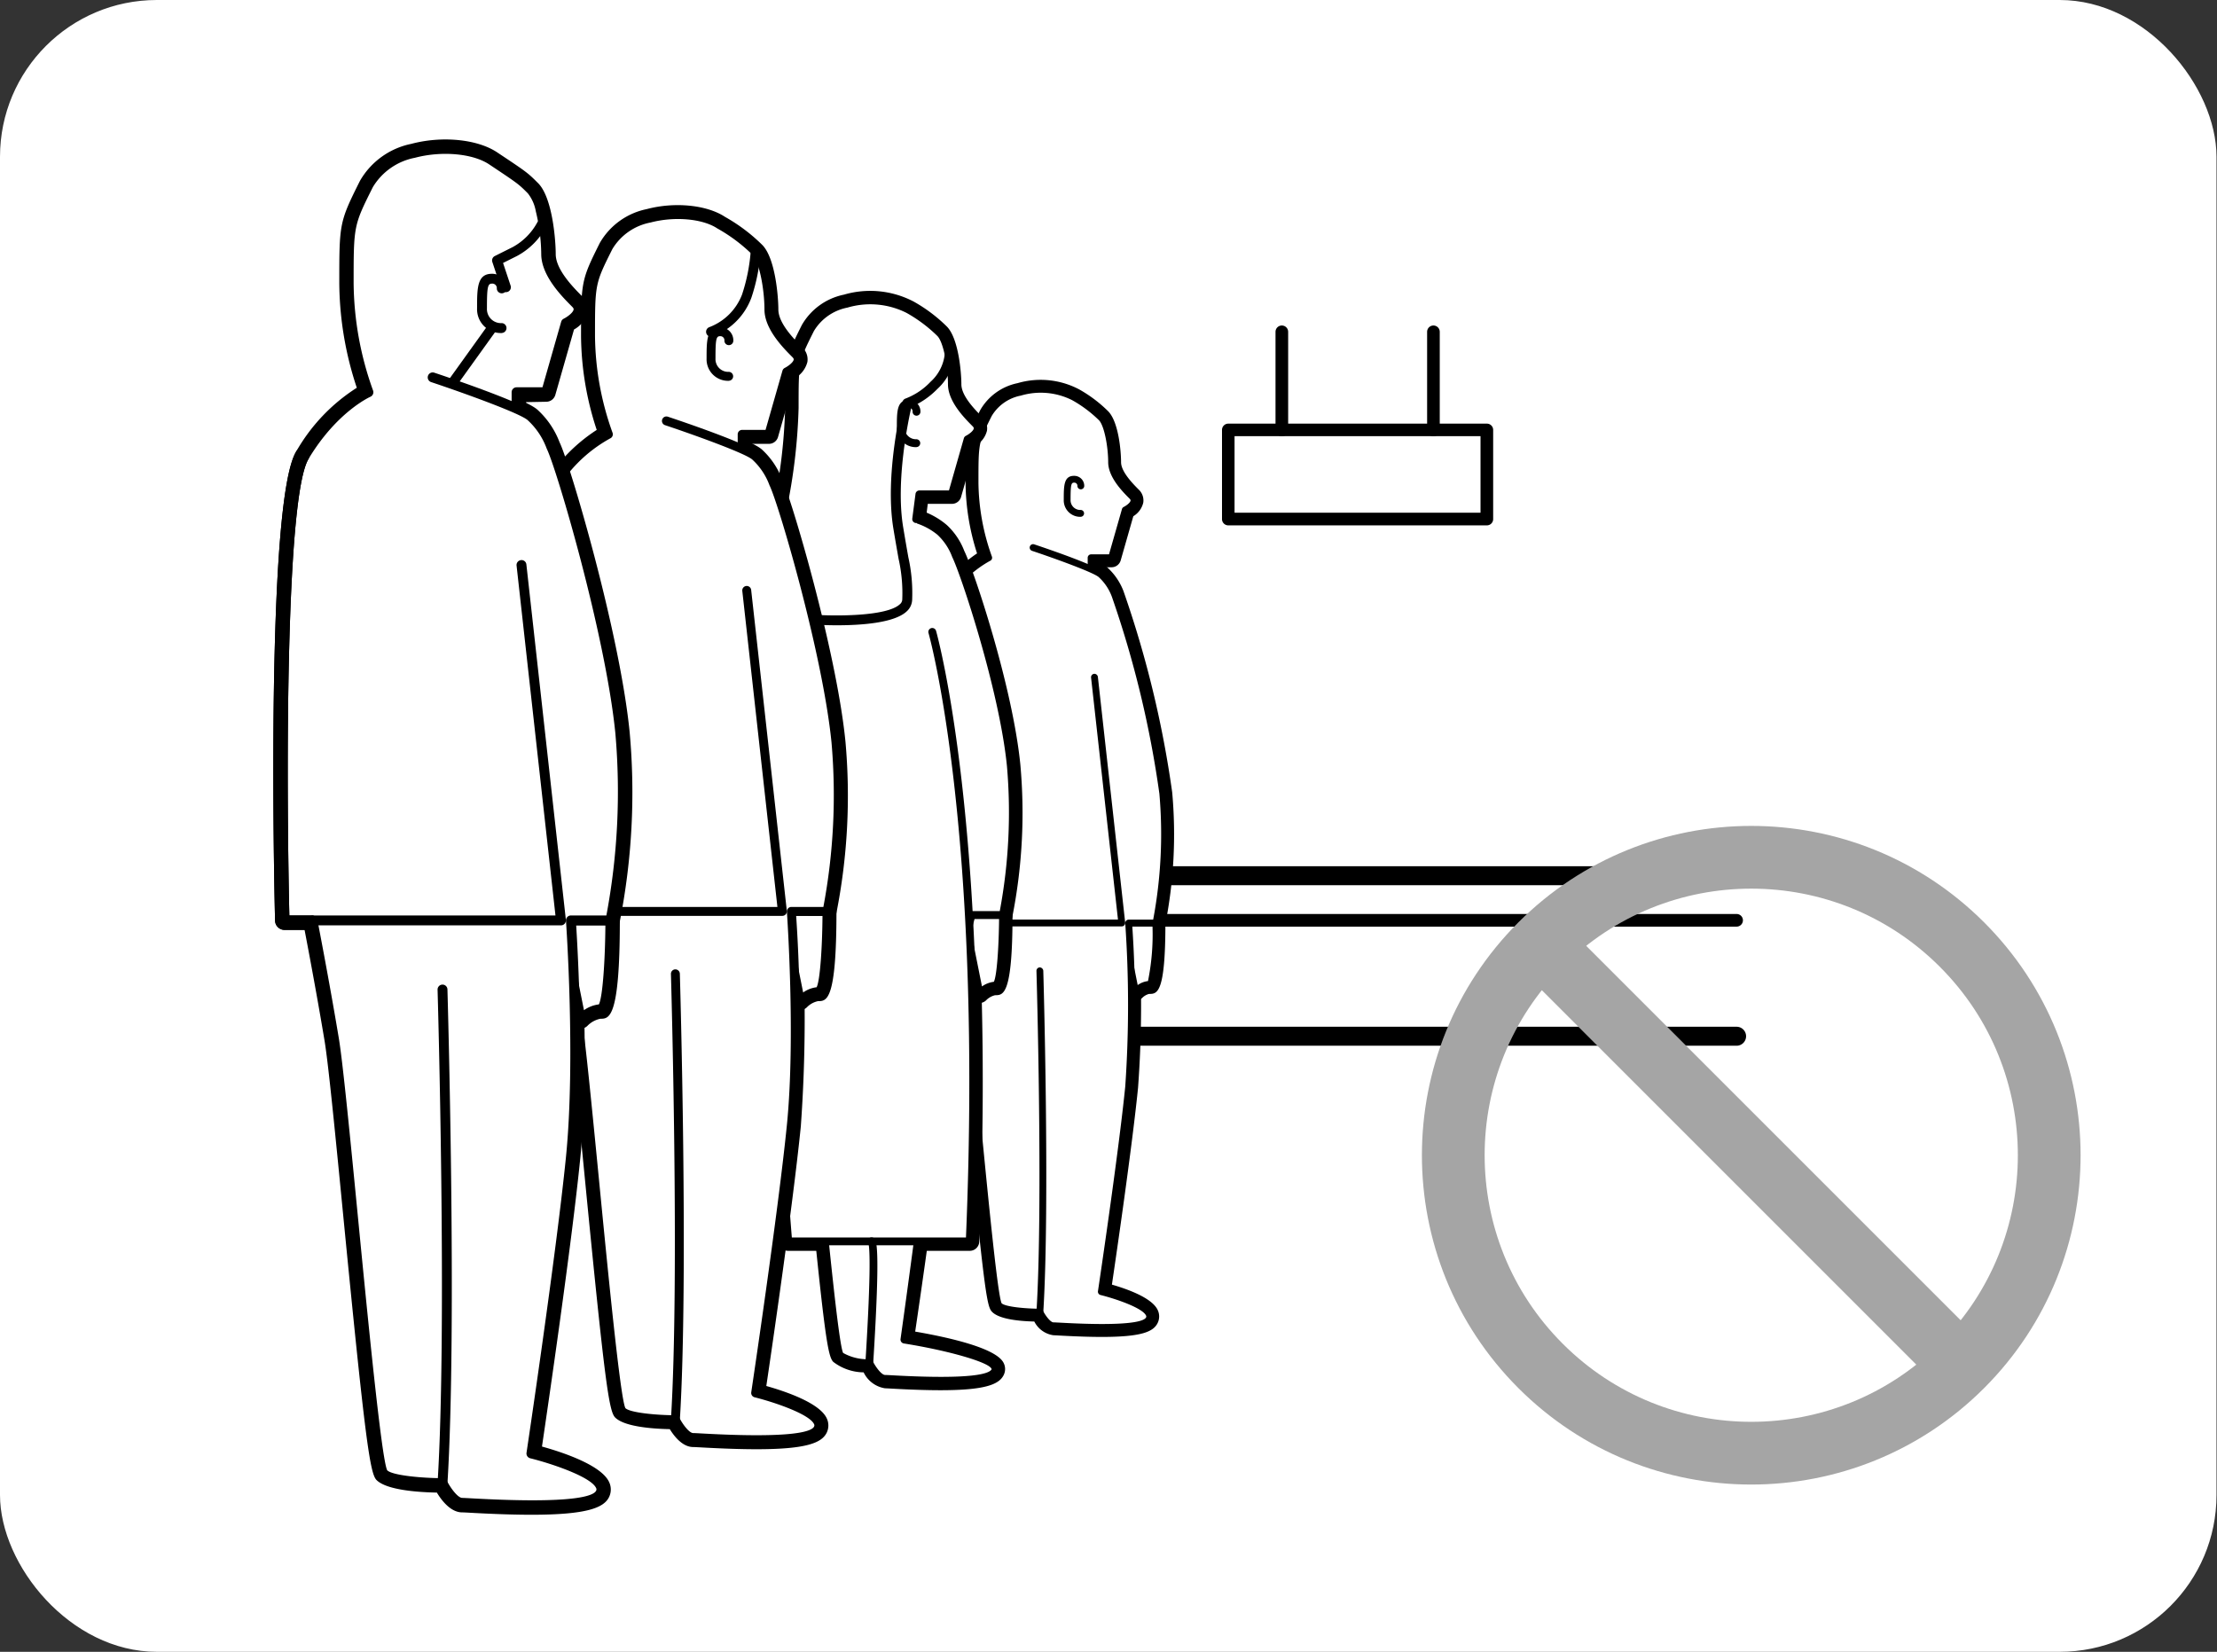 <svg xmlns="http://www.w3.org/2000/svg" width="212.047" height="158" viewBox="0 0 212.047 158"><rect x="0" y="0" width="212.047" height="158" fill="#333333" stroke="none"/><g transform="translate(-856 -1626)"><rect width="212" height="158" rx="15" transform="translate(856 1626)" fill="#fff"/><g transform="translate(-195.277 -62.593)"><g transform="translate(1146.525 1719.724)"><g transform="translate(0 51.727)"><path d="M1229.73,1785.251h-67.383a.908.908,0,1,1,0-1.815h67.383a.908.908,0,0,1,0,1.815Z" transform="translate(-1158.88 -1783.436)"/><path d="M1229.783,1790H1162.4a.6.6,0,0,1,0-1.209h67.383a.6.6,0,0,1,0,1.209Z" transform="translate(-1158.932 -1784.224)"/><path d="M1229.289,1803.251h-69.942a.907.907,0,1,1,0-1.815h69.942a.907.907,0,0,1,0,1.815Z" transform="translate(-1158.439 -1786.083)"/></g><g transform="translate(21.627)"><path d="M1209.135,1743.53H1184.4a.6.6,0,0,1-.6-.6V1734.4a.6.6,0,0,1,.6-.6h24.735a.6.6,0,0,1,.6.6v8.529A.6.6,0,0,1,1209.135,1743.53ZM1185,1742.32h23.526V1735H1185Z" transform="translate(-1183.795 -1724.409)"/><path d="M1207.4,1733.386a.6.6,0,0,1-.6-.6V1723.4a.6.6,0,1,1,1.209,0v9.386A.6.6,0,0,1,1207.4,1733.386Z" transform="translate(-1187.177 -1722.791)"/><path d="M1190.4,1733.386a.6.6,0,0,1-.6-.6V1723.4a.6.6,0,1,1,1.209,0v9.386A.6.6,0,0,1,1190.4,1733.386Z" transform="translate(-1184.677 -1722.791)"/></g></g><g transform="translate(1139.268 1724.948)"><g transform="translate(0)"><path d="M1166.78,1757.5l2.612,23.507h-18.283s-.653-27.425,1.306-30.69a10.493,10.493,0,0,1,4.244-4.244,21.555,21.555,0,0,1-1.306-7.183c0-3.918,0-3.918,1.306-6.53s6.2-2.938,8.162-1.633a12.247,12.247,0,0,1,2.613,1.959c.652.653.979,2.938.979,4.244s1.306,2.612,1.958,3.265-.653,1.306-.653,1.306l-1.306,4.571h-1.959v.653" transform="translate(-1150.089 -1729.072)" fill="#fff"/><path d="M1169.235,1781.755h-18.284a.908.908,0,0,1-.908-.886c-.067-2.833-.6-27.786,1.436-31.179a12.61,12.61,0,0,1,3.912-4.195,22.6,22.6,0,0,1-1.1-6.765c0-4.056.026-4.185,1.4-6.935a5.354,5.354,0,0,1,3.568-2.583,7.89,7.89,0,0,1,5.909.6,12.91,12.91,0,0,1,2.751,2.073c1.022,1.022,1.246,3.872,1.246,4.886,0,.931,1.186,2.116,1.692,2.624a1.416,1.416,0,0,1,.431,1.249,2.073,2.073,0,0,1-.951,1.295l-1.207,4.224a.909.909,0,0,1-.873.658h-1.088a.908.908,0,0,1-1.779-.255v-.653a.908.908,0,0,1,.908-.908h1.274l1.118-3.912a.9.9,0,0,1,.467-.562,1.627,1.627,0,0,0,.169-.1c-.77-.787-1.976-2.149-1.976-3.656a8.12,8.12,0,0,0-.713-3.6,11.772,11.772,0,0,0-2.474-1.845,6.169,6.169,0,0,0-4.437-.357,3.6,3.6,0,0,0-2.41,1.639c-1.21,2.42-1.21,2.42-1.21,6.124a20.825,20.825,0,0,0,1.241,6.846.909.909,0,0,1-.485,1.171,9.853,9.853,0,0,0-3.824,3.877c-1.291,2.154-1.42,18.745-1.2,29.315h16.383l-2.5-22.5a.908.908,0,0,1,1.8-.2l2.612,23.507a.907.907,0,0,1-.9,1.007Z" transform="translate(-1149.931 -1728.916)"/><path d="M1167.587,1744.057a2.153,2.153,0,0,1-2.214-2.214c0-1.344,0-2.867,1.561-2.867a1.529,1.529,0,0,1,1.561,1.561.907.907,0,0,1-1.3.816c0,.16,0,.328,0,.49,0,.143,0,.382.414.4a.916.916,0,0,1,.882.925A.9.9,0,0,1,1167.587,1744.057Z" transform="translate(-1152.202 -1730.395)"/><g transform="translate(18.396 51.023)"><path d="M1175.827,1789.8s0,5.877-.653,5.877a2.282,2.282,0,0,0-1.306.652l-1.306-6.529Z" transform="translate(-1171.655 -1788.893)" fill="#fff"/><path d="M1173.712,1797.079a.919.919,0,0,1-.266-.04.907.907,0,0,1-.623-.687l-1.306-6.529a.907.907,0,0,1,.89-1.087h3.264a.908.908,0,0,1,.907.908c0,6.784-.794,6.784-1.561,6.784a1.441,1.441,0,0,0-.666.39A.917.917,0,0,1,1173.712,1797.079Zm-.2-6.528.836,4.174c.037-.012.073-.024.111-.034a28.858,28.858,0,0,0,.294-4.14Z" transform="translate(-1171.499 -1788.736)"/></g><g transform="translate(1.957 15.11)"><path d="M1153.29,1783.609s.767,3.918,1.419,7.835,2.613,28.078,3.265,28.731,3.918.652,3.918.652.653,1.306,1.306,1.306,8.489.653,9.141-.653-4.57-2.612-4.57-2.612,1.958-13.059,2.612-19.59a113.341,113.341,0,0,0,0-15.671h2.612a44.02,44.02,0,0,0,.652-12.407,99.51,99.51,0,0,0-4.57-18.936,5.023,5.023,0,0,0-1.306-1.958c-.653-.653-6.53-2.612-6.53-2.612" transform="translate(-1152.382 -1746.787)" fill="#fff"/><path d="M1167.669,1823.046c-1.1,0-2.42-.042-4.014-.13-.311-.017-.528-.03-.613-.03a2.423,2.423,0,0,1-1.836-1.313c-1.384-.032-3.326-.209-4.029-.913-.47-.47-.694-1.388-2.269-17.513-.51-5.224-.991-10.159-1.25-11.711-.643-3.859-1.407-7.771-1.414-7.81a.907.907,0,0,1,1.781-.348c.009.039.776,3.976,1.424,7.861.269,1.612.731,6.349,1.266,11.833.618,6.327,1.454,14.893,1.847,16.455a12.343,12.343,0,0,0,3.176.337.912.912,0,0,1,.812.5,2.849,2.849,0,0,0,.588.806c.129,0,.341.015.618.031,4.714.259,6.565.068,7.294-.127a14.68,14.68,0,0,0-3.657-1.383.909.909,0,0,1-.677-1.016c.02-.13,1.964-13.112,2.608-19.545a113.073,113.073,0,0,0,0-15.516.908.908,0,0,1,.9-.973h1.863a43.731,43.731,0,0,0,.5-11.409,100.5,100.5,0,0,0-4.48-18.62,4.445,4.445,0,0,0-1.135-1.723,45.988,45.988,0,0,0-6.176-2.393.908.908,0,0,1,.575-1.722c2.271.756,6.184,2.131,6.884,2.832a5.882,5.882,0,0,1,1.477,2.195,100.185,100.185,0,0,1,4.661,19.251,44.544,44.544,0,0,1-.67,12.694.908.908,0,0,1-.886.711h-1.645a107.363,107.363,0,0,1-.064,14.853c-.554,5.544-2.063,15.887-2.5,18.833,1.534.442,3.85,1.281,4.381,2.434a1.424,1.424,0,0,1-.014,1.25C1172.588,1822.545,1171.474,1823.046,1167.669,1823.046Zm3.784-2.236Z" transform="translate(-1152.226 -1746.631)"/></g><path d="M1169.235,1785.261h-18.284a.908.908,0,0,1-.908-.886c-.067-2.833-.6-27.786,1.436-31.179a.908.908,0,1,1,1.556.935c-1.291,2.153-1.42,18.744-1.2,29.314h16.383l-2.5-22.5a.908.908,0,0,1,1.8-.2l2.612,23.507a.907.907,0,0,1-.9,1.007Z" transform="translate(-1149.931 -1732.422)"/><path d="M1163.22,1828.56l-.057,0a.909.909,0,0,1-.85-.963c.642-10.286.006-32.344,0-32.565a.905.905,0,0,1,.88-.933.933.933,0,0,1,.933.88c.007.223.646,22.363,0,32.732A.908.908,0,0,1,1163.22,1828.56Z" transform="translate(-1151.752 -1738.501)"/></g><g transform="translate(0.586 0.577)"><path d="M1166.78,1757.5l2.612,23.507h-18.283s-.653-27.425,1.306-30.69a10.493,10.493,0,0,1,4.244-4.244,21.555,21.555,0,0,1-1.306-7.183c0-3.918,0-3.918,1.306-6.53s6.2-2.938,8.162-1.633a12.247,12.247,0,0,1,2.613,1.959c.652.653.979,2.938.979,4.244s1.306,2.612,1.958,3.265-.653,1.306-.653,1.306l-1.306,4.571h-1.959v.653" transform="translate(-1150.675 -1729.649)" fill="#fff"/><path d="M1169.336,1781.274h-18.284a.327.327,0,0,1-.327-.319c-.026-1.124-.632-27.558,1.353-30.866a11.451,11.451,0,0,1,4.116-4.237,21.933,21.933,0,0,1-1.224-7.022c0-3.958.012-4.021,1.34-6.675a4.789,4.789,0,0,1,3.2-2.281,7.274,7.274,0,0,1,5.438.522,12.574,12.574,0,0,1,2.662,2c.812.812,1.076,3.365,1.076,4.475,0,1.171,1.258,2.43,1.863,3.035a.833.833,0,0,1,.269.745,1.7,1.7,0,0,1-.875,1.013l-1.269,4.439a.327.327,0,0,1-.314.237h-1.633v.326a.327.327,0,0,1-.653,0v-.653a.327.327,0,0,1,.327-.327h1.713l1.239-4.334a.323.323,0,0,1,.167-.2c.245-.124.621-.4.654-.606,0-.025.013-.08-.085-.178-.667-.668-2.055-2.056-2.055-3.5,0-1.476-.378-3.506-.884-4.013a12.055,12.055,0,0,0-2.562-1.918,6.7,6.7,0,0,0-4.909-.435,4.16,4.16,0,0,0-2.78,1.941c-1.273,2.543-1.273,2.543-1.273,6.384a21.446,21.446,0,0,0,1.283,7.062.326.326,0,0,1-.174.42,10.34,10.34,0,0,0-4.093,4.114c-1.494,2.49-1.485,20.65-1.267,30.194h17.6l-2.573-23.145a.329.329,0,0,1,.289-.361.338.338,0,0,1,.361.289l2.612,23.507a.327.327,0,0,1-.324.362Z" transform="translate(-1150.618 -1729.593)"/><path d="M1167.688,1743.575a1.574,1.574,0,0,1-1.633-1.632c0-1.327,0-2.286.979-2.286a.953.953,0,0,1,.98.98.327.327,0,0,1-.653,0,.3.3,0,0,0-.327-.33c-.277,0-.327.244-.327,1.633a.931.931,0,0,0,.982.979.327.327,0,0,1,0,.653Z" transform="translate(-1152.888 -1731.073)"/><g transform="translate(18.391 51.028)"><path d="M1175.827,1789.8s0,5.877-.653,5.877a2.282,2.282,0,0,0-1.306.652l-1.306-6.529Z" transform="translate(-1172.236 -1789.474)" fill="#fff"/><path d="M1173.813,1796.6a.342.342,0,0,1-.1-.015.326.326,0,0,1-.224-.248l-1.306-6.529a.319.319,0,0,1,.067-.27.325.325,0,0,1,.252-.12h3.264a.326.326,0,0,1,.326.327c0,6.2-.661,6.2-.979,6.2a1.906,1.906,0,0,0-1.075.559A.329.329,0,0,1,1173.813,1796.6Zm-.908-6.529,1.123,5.611a2.126,2.126,0,0,1,.985-.383,22.439,22.439,0,0,0,.431-5.228Z" transform="translate(-1172.18 -1789.418)"/></g><g transform="translate(1.952 15.113)"><path d="M1153.29,1783.609s.767,3.918,1.419,7.835,2.613,28.078,3.265,28.731,3.918.652,3.918.652.653,1.306,1.306,1.306,8.489.653,9.141-.653-4.57-2.612-4.57-2.612,1.958-13.059,2.612-19.59a113.341,113.341,0,0,0,0-15.671h2.612a44.02,44.02,0,0,0,.652-12.407,99.51,99.51,0,0,0-4.57-18.936,5.023,5.023,0,0,0-1.306-1.958c-.653-.653-6.53-2.612-6.53-2.612" transform="translate(-1152.963 -1747.368)" fill="#fff"/><path d="M1167.735,1822.563c-1.105,0-2.416-.043-3.948-.127-.328-.018-.555-.031-.645-.031-.687,0-1.264-.884-1.5-1.308-.853-.009-3.3-.1-3.953-.747-.4-.4-.879-4.637-2.1-17.159-.512-5.234-.994-10.177-1.256-11.749-.645-3.867-1.409-7.787-1.418-7.827a.327.327,0,0,1,.641-.125c.008.038.774,3.967,1.421,7.844.265,1.593.749,6.548,1.261,11.793.664,6.8,1.572,16.109,1.942,16.8.355.348,2.358.521,3.657.521a.328.328,0,0,1,.292.181c.236.471.72,1.125,1.012,1.125.095,0,.335.014.682.031,6.7.371,7.995-.158,8.168-.5a.185.185,0,0,0,0-.183c-.332-.722-2.847-1.589-4.354-1.966a.326.326,0,0,1-.244-.365c.02-.13,1.965-13.127,2.61-19.573a113.6,113.6,0,0,0,0-15.616.327.327,0,0,1,.326-.35h2.345a44.249,44.249,0,0,0,.594-12.048,98.755,98.755,0,0,0-4.538-18.822,4.8,4.8,0,0,0-1.244-1.875c-.437-.435-4.158-1.784-6.4-2.532a.329.329,0,0,1-.206-.414.325.325,0,0,1,.413-.206c.994.332,5.984,2.017,6.657,2.691a5.3,5.3,0,0,1,1.368,2.044,99.876,99.876,0,0,1,4.6,19.049,44.852,44.852,0,0,1-.658,12.51.328.328,0,0,1-.319.256h-2.263a111.545,111.545,0,0,1-.024,15.377c-.592,5.923-2.278,17.347-2.571,19.314,1.087.29,4,1.159,4.5,2.253a.845.845,0,0,1-.006.748C1172.238,1822.244,1170.742,1822.563,1167.735,1822.563Z" transform="translate(-1152.907 -1747.312)"/></g><path d="M1169.336,1784.78h-18.284a.327.327,0,0,1-.327-.319c-.026-1.124-.632-27.558,1.353-30.866a.327.327,0,1,1,.56.337c-1.494,2.49-1.485,20.65-1.267,30.194h17.6l-2.573-23.145a.329.329,0,0,1,.289-.361.338.338,0,0,1,.361.289l2.612,23.507a.327.327,0,0,1-.324.362Z" transform="translate(-1150.618 -1733.099)"/><path d="M1163.32,1828.079h-.02a.325.325,0,0,1-.306-.345c.644-10.314.006-32.4,0-32.618a.327.327,0,0,1,.316-.337.355.355,0,0,1,.337.317c.007.223.645,22.336,0,32.679A.327.327,0,0,1,1163.32,1828.079Z" transform="translate(-1152.438 -1739.178)"/></g></g><g transform="translate(1121.354 1716.436)"><g transform="translate(0)"><g transform="translate(21.188 58.766)"><path d="M1158.593,1788.9s0,6.768-.751,6.768a2.627,2.627,0,0,0-1.5.752l-1.5-7.521Z" transform="translate(-1153.926 -1787.99)" fill="#fff"/><path d="M1156.18,1797.167a.866.866,0,0,1-.266-.04.9.9,0,0,1-.624-.687l-1.5-7.52a.908.908,0,0,1,.89-1.086h3.76a.909.909,0,0,1,.908.908c0,7.676-.883,7.676-1.661,7.676a1.765,1.765,0,0,0-.865.49A.915.915,0,0,1,1156.18,1797.167Zm-.4-7.517,1.025,5.129a2.616,2.616,0,0,1,.349-.111,32.215,32.215,0,0,0,.364-5.018Z" transform="translate(-1153.77 -1787.834)"/></g><g transform="translate(3.961 20.895)"><path d="M1134.637,1782.369s.883,4.512,1.635,9.024,3.008,32.338,3.76,33.09,2.806.752,2.806.752.752,1.5,1.5,1.5,9.776.752,10.529-.752-8.676-3.008-8.676-3.008,2.256-15.04,3.007-22.56a154.99,154.99,0,0,1,3.412-18.049h3.008a50.682,50.682,0,0,0,.752-14.289c-.752-7.52-4.512-18.6-5.264-20.1a5.782,5.782,0,0,0-1.5-2.256,6.692,6.692,0,0,0-2.289-1.221" transform="translate(-1133.729 -1743.591)" fill="#fff"/><path d="M1149.477,1827.673c-1.253,0-2.761-.047-4.577-.148-.363-.02-.615-.035-.714-.035a2.736,2.736,0,0,1-2.048-1.525,4.856,4.856,0,0,1-2.9-1c-.541-.539-.864-2.583-2.572-20.078-.587-6.022-1.143-11.71-1.442-13.5-.741-4.448-1.621-8.954-1.63-9a.907.907,0,1,1,1.781-.349c.009.045.894,4.577,1.64,9.05.309,1.854.867,7.572,1.458,13.625.723,7.415,1.706,17.485,2.151,19.051a4.849,4.849,0,0,0,2.063.406.91.91,0,0,1,.811.5,3.088,3.088,0,0,0,.755,1c.14,0,.4.017.751.037,5.293.293,7.483.091,8.391-.135a37.107,37.107,0,0,0-7.495-1.859.908.908,0,0,1-.755-1.031c.022-.15,2.262-15.1,3-22.517a156.315,156.315,0,0,1,3.436-18.181.907.907,0,0,1,.879-.686h2.26a50.535,50.535,0,0,0,.6-13.291c-.755-7.549-4.547-18.535-5.173-19.787a5.2,5.2,0,0,0-1.333-2.02,5.615,5.615,0,0,0-1.914-.995.908.908,0,0,1,.531-1.736,7.387,7.387,0,0,1,2.665,1.448,6.581,6.581,0,0,1,1.674,2.49c.858,1.714,4.6,12.842,5.357,20.42a51.116,51.116,0,0,1-.769,14.576.908.908,0,0,1-.886.711h-2.3a148.921,148.921,0,0,0-3.221,17.23c-.641,6.407-2.388,18.382-2.882,21.722,3.179.548,7.721,1.565,8.448,2.979a1.284,1.284,0,0,1,.012,1.185C1155.089,1827.111,1153.8,1827.673,1149.477,1827.673Zm-5.2-1.984Zm9.686-.346Zm-13.3-1.458h0Z" transform="translate(-1133.573 -1743.434)"/></g><path d="M1129.966,1783.556a.908.908,0,0,1-.907-.886c-.078-3.26-.692-31.961,1.633-35.836a.908.908,0,1,1,1.556.935c-1.556,2.594-1.675,22.266-1.375,34.857a.906.906,0,0,1-.885.929Z" transform="translate(-1128.929 -1722.974)"/><g transform="translate(1.075)"><path d="M1148.353,1751.693s5.287,18.2,3.581,58.293h-17.365s-5.016-62.8-2.76-66.566,2.213-3.376,2.213-3.376a53.506,53.506,0,0,0,1.17-9.784c0-4.513,0-4.513,1.5-7.521s7.144-3.385,9.4-1.881a14.053,14.053,0,0,1,3.008,2.257c.751.751,1.128,3.384,1.128,4.888s1.5,3.007,2.256,3.76-.751,1.5-.751,1.5l-1.5,5.264h-3.109l-.308,2.365" transform="translate(-1130.342 -1719.093)" fill="#fff"/><path d="M1151.781,1810.737h-17.364a.907.907,0,0,1-.905-.835c-.842-10.536-4.924-63.288-2.634-67.105a33.35,33.35,0,0,1,2.163-3.38,51.9,51.9,0,0,0,1.091-9.313c0-4.637.03-4.786,1.6-7.926a6.034,6.034,0,0,1,4.021-2.9,8.946,8.946,0,0,1,6.695.673,14.71,14.71,0,0,1,3.146,2.37c1.138,1.137,1.395,4.457,1.395,5.531,0,1.128,1.344,2.472,1.99,3.118a1.494,1.494,0,0,1,.458,1.319,2.29,2.29,0,0,1-1.078,1.427l-1.4,4.914a.909.909,0,0,1-.873.658h-2.311l-.2,1.574a.9.9,0,0,1-1.019.782.909.909,0,0,1-.783-1.018l.309-2.364a.908.908,0,0,1,.9-.791h2.424l1.316-4.605a.907.907,0,0,1,.467-.563,2.057,2.057,0,0,0,.34-.226c-.867-.875-2.347-2.474-2.347-4.226,0-1.677-.434-3.82-.86-4.248a13.594,13.594,0,0,0-2.87-2.141,7.26,7.26,0,0,0-5.223-.43,4.281,4.281,0,0,0-2.863,1.96c-1.409,2.816-1.409,2.816-1.409,7.114a53.794,53.794,0,0,1-1.192,9.981.9.9,0,0,1-.361.543c-.16.212-.642.906-1.961,3.1-1.5,2.712.908,41.059,2.821,65.191h15.656c1.568-38.882-3.53-56.953-3.581-57.132a.907.907,0,0,1,1.742-.507c.054.183,5.31,18.807,3.617,58.585A.907.907,0,0,1,1151.781,1810.737Z" transform="translate(-1130.189 -1718.936)"/></g><path d="M1144.1,1837.9l-.057,0a.909.909,0,0,1-.85-.963c.54-8.64.4-10.682.332-11.14a.909.909,0,0,1,.26-1.187.93.93,0,0,1,.982-.056c.572.316.984.545.239,12.5A.909.909,0,0,1,1144.1,1837.9Z" transform="translate(-1131.026 -1734.451)"/><path d="M1149.127,1736.1a2.345,2.345,0,0,1-2.412-2.413c0-1.555,0-3.164,1.66-3.164a1.626,1.626,0,0,1,1.66,1.661.907.907,0,0,1-.908.908.9.9,0,0,1-.589-.219c-.007.254-.007.542-.007.814a.534.534,0,0,0,.6.6.908.908,0,0,1,0,1.816Z" transform="translate(-1131.544 -1720.64)"/></g><g transform="translate(0.538 0.527)"><g transform="translate(21.18 58.771)"><path d="M1158.593,1788.9s0,6.768-.751,6.768a2.627,2.627,0,0,0-1.5.752l-1.5-7.521Z" transform="translate(-1154.457 -1788.523)" fill="#fff"/><path d="M1156.272,1796.729a.371.371,0,0,1-.109-.016.378.378,0,0,1-.26-.285l-1.5-7.521a.376.376,0,0,1,.369-.449h3.76a.376.376,0,0,1,.376.375c0,7.144-.762,7.144-1.128,7.144a2.2,2.2,0,0,0-1.239.643A.377.377,0,0,1,1156.272,1796.729Zm-1.045-7.52,1.292,6.463a2.468,2.468,0,0,1,1.135-.443c.294-.553.479-3.421.5-6.02Z" transform="translate(-1154.392 -1788.458)"/></g><g transform="translate(3.954 20.903)"><path d="M1134.637,1782.369s.883,4.512,1.635,9.024,3.008,32.338,3.76,33.09,2.806.752,2.806.752.752,1.5,1.5,1.5,9.776.752,10.529-.752-8.676-3.008-8.676-3.008,2.077-14.664,2.828-22.184a152.738,152.738,0,0,1,3.591-18.425h3.008a50.682,50.682,0,0,0,.752-14.289c-.752-7.52-4.512-18.6-5.264-20.1a5.782,5.782,0,0,0-1.5-2.256,6.692,6.692,0,0,0-2.289-1.221" transform="translate(-1134.261 -1744.125)" fill="#fff"/><path d="M1149.57,1827.233c-1.274,0-2.784-.049-4.55-.148-.378-.021-.64-.036-.743-.036-.793,0-1.459-1.021-1.732-1.508a4.806,4.806,0,0,1-2.844-.858c-.465-.464-1.011-5.339-2.418-19.753-.589-6.031-1.145-11.729-1.447-13.54-.743-4.455-1.624-8.969-1.633-9.014a.376.376,0,0,1,.3-.441.37.37,0,0,1,.441.3c.009.046.893,4.57,1.637,9.035.307,1.836.864,7.545,1.453,13.59.764,7.827,1.81,18.545,2.235,19.338a4.739,4.739,0,0,0,2.508.6.376.376,0,0,1,.336.207c.273.544.83,1.3,1.168,1.3.109,0,.386.014.785.037,7.722.424,9.207-.182,9.407-.582-.079-.616-4-1.767-8.4-2.469a.377.377,0,0,1-.313-.424c.021-.147,2.084-14.742,2.827-22.17a154.126,154.126,0,0,1,3.6-18.483.376.376,0,0,1,.364-.281h2.7a51.1,51.1,0,0,0,.685-13.877c-.73-7.291-4.419-18.357-5.227-19.973a5.539,5.539,0,0,0-1.434-2.158,6.307,6.307,0,0,0-2.133-1.127.376.376,0,0,1,.22-.72,7,7,0,0,1,2.445,1.315,6.107,6.107,0,0,1,1.575,2.353c.848,1.7,4.551,12.717,5.3,20.234a51.633,51.633,0,0,1-.759,14.408.377.377,0,0,1-.368.294h-2.716a149.77,149.77,0,0,0-3.51,18.087c-.677,6.783-2.454,19.521-2.778,21.836,1.927.321,7.878,1.418,8.579,2.782a.76.76,0,0,1,.009.7C1154.755,1826.867,1153.032,1827.233,1149.57,1827.233Z" transform="translate(-1134.196 -1744.06)"/></g><path d="M1130.06,1783.115a.376.376,0,0,1-.376-.367c-.031-1.294-.728-31.739,1.558-35.549a.376.376,0,1,1,.645.387c-1.74,2.9-1.71,24.257-1.451,35.144a.376.376,0,0,1-.367.385Z" transform="translate(-1129.56 -1723.592)"/><g transform="translate(1.062)"><path d="M1148.353,1751.693s5.287,18.2,3.581,58.293h-17.365s-5.016-62.8-2.76-66.566,2.213-3.376,2.213-3.376a53.506,53.506,0,0,0,1.17-9.784c0-4.513,0-4.513,1.5-7.521s7.144-3.385,9.4-1.881a14.053,14.053,0,0,1,3.008,2.257c.751.751,1.128,3.384,1.128,4.888s1.5,3.007,2.256,3.76-.751,1.5-.751,1.5l-1.5,5.264h-3.109l-.308,2.365" transform="translate(-1130.867 -1719.62)" fill="#fff"/><path d="M1151.872,1810.3h-17.364a.376.376,0,0,1-.375-.345c-.2-2.57-5-62.969-2.708-66.789a27.39,27.39,0,0,1,2.2-3.4,52.838,52.838,0,0,0,1.133-9.563c0-4.557.014-4.629,1.543-7.688a5.513,5.513,0,0,1,3.683-2.626,8.361,8.361,0,0,1,6.262.6,14.454,14.454,0,0,1,3.065,2.3c.936.936,1.238,3.877,1.238,5.154,0,1.348,1.45,2.8,2.147,3.494a.96.96,0,0,1,.309.858,1.951,1.951,0,0,1-1.009,1.167l-1.46,5.113a.376.376,0,0,1-.362.272h-2.779l-.265,2.038a.387.387,0,0,1-.421.325.378.378,0,0,1-.325-.422l.309-2.364a.376.376,0,0,1,.373-.328h2.826l1.426-4.991a.377.377,0,0,1,.192-.233c.281-.142.716-.462.754-.7,0-.027.015-.093-.1-.206-.768-.769-2.367-2.367-2.367-4.026,0-1.7-.435-4.041-1.018-4.623a13.853,13.853,0,0,0-2.95-2.208,7.715,7.715,0,0,0-5.653-.5,4.8,4.8,0,0,0-3.2,2.237c-1.465,2.929-1.465,2.929-1.465,7.351a54.479,54.479,0,0,1-1.178,9.867.38.38,0,0,1-.2.256,35.509,35.509,0,0,0-2.056,3.232c-1.789,2.981,1.378,48.307,2.786,66h16.656c1.636-39.3-3.529-57.632-3.582-57.813a.376.376,0,1,1,.722-.21c.053.182,5.285,18.722,3.6,58.414A.374.374,0,0,1,1151.872,1810.3Z" transform="translate(-1130.805 -1719.554)"/></g><path d="M1144.188,1837.458h-.023a.377.377,0,0,1-.352-.4c.58-9.288.384-11.051.3-11.377l-.021-.026a.376.376,0,0,1,.086-.525.4.4,0,0,1,.415-.023c.258.143.691.382-.034,12A.376.376,0,0,1,1144.188,1837.458Z" transform="translate(-1131.656 -1735.069)"/><path d="M1149.219,1735.659a1.812,1.812,0,0,1-1.88-1.881c0-1.528,0-2.631,1.128-2.631a1.1,1.1,0,0,1,1.128,1.128.375.375,0,0,1-.751,0,.347.347,0,0,0-.377-.381c-.32,0-.376.281-.376,1.88a1.078,1.078,0,0,0,1.128,1.129.376.376,0,0,1,0,.751Z" transform="translate(-1132.174 -1721.259)"/></g><path d="M1140.164,1751.774c-1.168,0-2.079-.056-2.328-.073a.473.473,0,0,1-.438-.5.492.492,0,0,1,.5-.438c1.863.131,6.982.2,8.266-1a.61.61,0,0,0,.231-.468,14.9,14.9,0,0,0-.352-3.876c-.12-.682-.281-1.588-.494-2.87-.86-5.155.79-11.851.861-12.133a.473.473,0,0,1,.324-.339,6.431,6.431,0,0,0,2.359-1.587,4.165,4.165,0,0,0,1.388-3.1.474.474,0,0,1,.425-.513.467.467,0,0,1,.515.42,5.092,5.092,0,0,1-1.659,3.863,7.839,7.839,0,0,1-2.491,1.726c-.286,1.247-1.527,7.081-.789,11.509.213,1.277.372,2.183.492,2.861a15.64,15.64,0,0,1,.368,4.04,1.564,1.564,0,0,1-.532,1.158C1145.617,1751.563,1142.417,1751.774,1140.164,1751.774Z" transform="translate(-1130.174 -1719.808)"/></g><g transform="translate(1101.171 1708.209)"><path d="M1126.951,1746.3l3.412,30.706H1106.48s-.853-35.824,1.706-40.088,5.544-5.544,5.544-5.544a28.153,28.153,0,0,1-1.706-9.382c0-5.118,0-5.118,1.706-8.53s8.1-3.838,10.662-2.132a15.912,15.912,0,0,1,3.412,2.559c.853.853,1.279,3.838,1.279,5.544s1.706,3.412,2.559,4.265-.853,1.706-.853,1.706l-1.706,5.971h-2.559v.853" transform="translate(-1105.424 -1709.448)" fill="#fff"/><path d="M1130.2,1777.76h-23.882a.908.908,0,0,1-.908-.886c-.088-3.693-.784-36.213,1.836-40.577a15.958,15.958,0,0,1,5.2-5.5,29.249,29.249,0,0,1-1.5-8.957c0-5.233.034-5.4,1.8-8.935a6.724,6.724,0,0,1,4.484-3.228c2.682-.715,5.763-.4,7.493.746a16.687,16.687,0,0,1,3.55,2.673c1.262,1.261,1.546,4.982,1.546,6.186,0,1.331,1.549,2.879,2.293,3.623a1.576,1.576,0,0,1,.485,1.389,2.5,2.5,0,0,1-1.209,1.561l-1.6,5.617a.908.908,0,0,1-.873.658h-1.653a.908.908,0,0,1-1.814-.055v-.853a.908.908,0,0,1,.908-.908h1.874l1.517-5.312a.916.916,0,0,1,.467-.563,2.322,2.322,0,0,0,.508-.36c-.964-.969-2.717-2.8-2.717-4.8,0-1.927-.511-4.4-1.012-4.9a15.442,15.442,0,0,0-3.274-2.444c-1.287-.859-3.877-1.074-6.022-.5a4.972,4.972,0,0,0-3.325,2.286c-1.61,3.22-1.61,3.22-1.61,8.124a27.494,27.494,0,0,0,1.641,9.045.909.909,0,0,1-.485,1.172,13.08,13.08,0,0,0-5.124,5.177c-1.741,2.9-1.91,24.4-1.6,38.714h21.981l-3.3-29.7a.908.908,0,1,1,1.8-.2l3.412,30.706a.907.907,0,0,1-.9,1.007Z" transform="translate(-1105.266 -1709.291)"/><path d="M1128.053,1728.516a2.54,2.54,0,0,1-2.614-2.613c0-1.783,0-3.466,1.761-3.466a1.724,1.724,0,0,1,1.76,1.76.908.908,0,0,1-1.685.468c-.021.352-.021.811-.021,1.238a.725.725,0,0,0,.81.8.914.914,0,0,1,.89.92A.9.9,0,0,1,1128.053,1728.516Z" transform="translate(-1108.232 -1711.224)"/><g transform="translate(24.031 66.653)"><path d="M1138.769,1788.5s0,7.677-.853,7.677a2.978,2.978,0,0,0-1.706.853l-1.706-8.529Z" transform="translate(-1133.596 -1787.593)" fill="#fff"/><path d="M1136.053,1797.78a.922.922,0,0,1-.266-.04.908.908,0,0,1-.624-.688l-1.706-8.53a.906.906,0,0,1,.89-1.086h4.265a.907.907,0,0,1,.907.907c0,8.584-.935,8.584-1.76,8.584a2.068,2.068,0,0,0-1.067.59A.916.916,0,0,1,1136.053,1797.78Zm-.6-8.529,1.222,6.111a3.043,3.043,0,0,1,.586-.194,34.975,34.975,0,0,0,.436-5.917Z" transform="translate(-1133.44 -1787.436)"/></g><g transform="translate(2.559 19.741)"><path d="M1109.33,1780.412s1,5.118,1.854,10.235,3.412,36.677,4.265,37.53,5.118.853,5.118.853.853,1.706,1.706,1.706,11.088.853,11.941-.853-5.971-3.412-5.971-3.412,2.559-17.059,3.412-25.588,0-20.471,0-20.471h3.412a57.5,57.5,0,0,0,.853-16.206c-.853-8.53-5.118-23.03-5.971-24.735a6.557,6.557,0,0,0-1.706-2.559c-.853-.853-8.53-3.412-8.53-3.412" transform="translate(-1108.422 -1732.592)" fill="#fff"/><path d="M1128.169,1831.7c-1.426,0-3.15-.055-5.236-.171-.415-.022-.7-.039-.816-.039-1.016,0-1.813-1.013-2.242-1.711-1.581-.031-4.327-.217-5.224-1.114-.59-.589-.991-3.324-2.883-22.705-.666-6.829-1.3-13.279-1.636-15.316-.84-5.045-1.839-10.159-1.849-10.211a.907.907,0,0,1,1.781-.348c.01.05,1.014,5.188,1.859,10.26.349,2.1.982,8.578,1.651,15.438.825,8.451,1.946,19.934,2.451,21.656a14.07,14.07,0,0,0,4.385.53.913.913,0,0,1,.811.5,3.254,3.254,0,0,0,.949,1.213c.074-.009.4.009.861.036,7.491.414,9.548-.043,10.11-.351-.535-.589-2.9-1.574-5.276-2.168a.908.908,0,0,1-.678-1.015c.026-.17,2.566-17.134,3.406-25.543.835-8.353.006-20.2,0-20.316a.908.908,0,0,1,.906-.972h2.666a57.435,57.435,0,0,0,.7-15.209c-.832-8.327-5.089-22.837-5.879-24.419a5.979,5.979,0,0,0-1.535-2.323c-.537-.466-4.665-2.021-8.175-3.192a.908.908,0,0,1,.575-1.723c2.369.79,7.977,2.725,8.883,3.632a7.4,7.4,0,0,1,1.877,2.794c.844,1.689,5.191,16.348,6.062,25.052a57.851,57.851,0,0,1-.87,16.492.907.907,0,0,1-.886.711h-2.445a143.677,143.677,0,0,1-.064,19.653c-.74,7.4-2.782,21.346-3.3,24.83,1.8.507,5.1,1.615,5.78,3.094a1.582,1.582,0,0,1-.014,1.393C1134.393,1831.083,1132.969,1831.7,1128.169,1831.7Zm-12.1-4.132Z" transform="translate(-1108.266 -1732.435)"/></g><path d="M1130.2,1782.339h-23.882a.908.908,0,0,1-.908-.886c-.088-3.693-.784-36.213,1.836-40.577a.908.908,0,0,1,1.556.935c-1.742,2.9-1.911,24.4-1.6,38.714h21.981l-3.3-29.7a.908.908,0,1,1,1.8-.2l3.412,30.706a.907.907,0,0,1-.9,1.007Z" transform="translate(-1105.266 -1713.871)"/><path d="M1122.348,1838.9h-.057a.909.909,0,0,1-.85-.963c.842-13.449.008-42.275,0-42.565a.907.907,0,0,1,.881-.933.9.9,0,0,1,.933.88c.008.291.845,29.2,0,42.73A.908.908,0,0,1,1122.348,1838.9Z" transform="translate(-1107.644 -1721.812)"/><g transform="translate(0.489 0.478)"><path d="M1126.951,1746.3l3.412,30.706H1106.48s-.853-35.824,1.706-40.088,5.544-5.544,5.544-5.544a28.153,28.153,0,0,1-1.706-9.382c0-5.118,0-5.118,1.706-8.53s8.1-3.838,10.662-2.132a15.912,15.912,0,0,1,3.412,2.559c.853.853,1.279,3.838,1.279,5.544s1.706,3.412,2.559,4.265-.853,1.706-.853,1.706l-1.706,5.971h-2.559v.853" transform="translate(-1105.913 -1709.926)" fill="#fff"/><path d="M1130.289,1777.361h-23.883a.427.427,0,0,1-.426-.416c-.035-1.468-.827-36,1.766-40.318a14.945,14.945,0,0,1,5.376-5.534,28.666,28.666,0,0,1-1.6-9.173c0-5.17.016-5.251,1.751-8.721a6.256,6.256,0,0,1,4.176-2.978c2.56-.68,5.48-.4,7.1.682a16.385,16.385,0,0,1,3.477,2.612c1.062,1.062,1.4,4.4,1.4,5.846,0,1.529,1.645,3.174,2.433,3.963a1.09,1.09,0,0,1,.35.973,2.217,2.217,0,0,1-1.144,1.324l-1.657,5.8a.425.425,0,0,1-.409.309h-2.132v.427a.426.426,0,1,1-.853,0v-.853a.427.427,0,0,1,.427-.427h2.237l1.617-5.662a.434.434,0,0,1,.218-.264c.319-.161.811-.524.855-.791.005-.031.017-.1-.112-.232-.871-.872-2.683-2.684-2.683-4.567,0-1.93-.494-4.582-1.155-5.242a15.641,15.641,0,0,0-3.346-2.506c-1.412-.942-4.109-1.18-6.412-.567a5.433,5.433,0,0,0-3.633,2.536c-1.661,3.321-1.661,3.321-1.661,8.338a27.957,27.957,0,0,0,1.675,9.224.428.428,0,0,1-.227.55,13.5,13.5,0,0,0-5.347,5.372c-1.952,3.253-1.94,26.975-1.656,39.443h22.99l-3.359-30.232a.427.427,0,0,1,.848-.1l3.412,30.706a.423.423,0,0,1-.106.332A.429.429,0,0,1,1130.289,1777.361Z" transform="translate(-1105.839 -1709.852)"/><path d="M1128.136,1728.118a2.056,2.056,0,0,1-2.132-2.132c0-1.733,0-2.985,1.279-2.985a1.244,1.244,0,0,1,1.279,1.279.426.426,0,0,1-.853,0,.391.391,0,0,0-.427-.431c-.363,0-.426.319-.426,2.132a1.217,1.217,0,0,0,1.282,1.279.427.427,0,0,1,0,.853Z" transform="translate(-1108.805 -1711.786)"/><g transform="translate(24.023 66.656)"><path d="M1138.769,1788.5s0,7.677-.853,7.677a2.978,2.978,0,0,0-1.706.853l-1.706-8.529Z" transform="translate(-1134.078 -1788.073)" fill="#fff"/><path d="M1136.136,1797.382a.448.448,0,0,1-.125-.019.428.428,0,0,1-.293-.324l-1.706-8.529a.426.426,0,0,1,.418-.51h4.265a.427.427,0,0,1,.427.427c0,8.1-.864,8.1-1.279,8.1a2.5,2.5,0,0,0-1.406.728A.426.426,0,0,1,1136.136,1797.382Zm-1.186-8.529,1.466,7.33a2.767,2.767,0,0,1,1.288-.5c.333-.629.543-3.883.562-6.829Z" transform="translate(-1134.004 -1788)"/></g><g transform="translate(2.551 19.744)"><path d="M1109.33,1780.412s1,5.118,1.854,10.235,3.412,36.677,4.265,37.53,5.118.853,5.118.853.853,1.706,1.706,1.706,11.088.853,11.941-.853-5.971-3.412-5.971-3.412,2.559-17.059,3.412-25.588,0-20.471,0-20.471h3.412a57.5,57.5,0,0,0,.853-16.206c-.853-8.53-5.118-23.03-5.971-24.735a6.557,6.557,0,0,0-1.706-2.559c-.853-.853-8.53-3.412-8.53-3.412" transform="translate(-1108.904 -1733.074)" fill="#fff"/><path d="M1128.2,1831.3c-1.444,0-3.157-.055-5.16-.166-.428-.024-.726-.041-.843-.041-.9,0-1.652-1.154-1.963-1.708-1.114-.014-4.313-.125-5.163-.976-.527-.528-1.147-6.059-2.743-22.413-.668-6.837-1.3-13.3-1.64-15.349-.843-5.053-1.841-10.172-1.852-10.223a.426.426,0,1,1,.836-.164c.011.051,1.013,5.181,1.857,10.247.346,2.081.979,8.553,1.648,15.405.866,8.881,2.054,21.042,2.536,21.941.463.453,3.081.68,4.778.68a.427.427,0,0,1,.381.235c.309.617.943,1.47,1.325,1.47.123,0,.438.017.89.042,8.754.482,10.442-.205,10.669-.659a.246.246,0,0,0,0-.239c-.434-.943-3.72-2.075-5.688-2.568a.426.426,0,0,1-.318-.477c.025-.171,2.567-17.147,3.409-25.568.839-8.395.008-20.279,0-20.4a.426.426,0,0,1,.426-.456h3.064a57.888,57.888,0,0,0,.777-15.737c-.858-8.572-5.1-22.941-5.928-24.587a6.277,6.277,0,0,0-1.626-2.448c-.57-.57-5.432-2.332-8.362-3.309a.427.427,0,1,1,.27-.81c1.3.433,7.817,2.635,8.7,3.515a6.914,6.914,0,0,1,1.786,2.67c.838,1.674,5.147,16.228,6.013,24.884a58.481,58.481,0,0,1-.861,16.341.427.427,0,0,1-.416.334h-2.956a145.736,145.736,0,0,1-.032,20.087c-.773,7.737-2.975,22.659-3.358,25.229,1.42.379,5.224,1.513,5.882,2.942a1.1,1.1,0,0,1-.008.978C1134.082,1830.88,1132.129,1831.3,1128.2,1831.3Z" transform="translate(-1108.83 -1733)"/></g><path d="M1130.289,1781.942h-23.883a.427.427,0,0,1-.426-.416c-.035-1.468-.827-36,1.766-40.318a.427.427,0,0,1,.732.438c-1.952,3.253-1.94,26.975-1.656,39.443h22.99l-3.359-30.232a.427.427,0,0,1,.848-.1l3.412,30.706a.423.423,0,0,1-.106.332A.429.429,0,0,1,1130.289,1781.942Z" transform="translate(-1105.839 -1714.432)"/><path d="M1122.431,1838.5h-.026a.426.426,0,0,1-.4-.452c.842-13.471.008-42.319,0-42.608a.427.427,0,0,1,.414-.439.433.433,0,0,1,.439.414c.009.29.844,29.176,0,42.687A.426.426,0,0,1,1122.431,1838.5Z" transform="translate(-1108.216 -1722.373)"/><g transform="translate(17.154 3.493)"><path d="M1130.769,1714.5a17.53,17.53,0,0,1-.853,4.265,5.825,5.825,0,0,1-3.412,3.412" transform="translate(-1126.032 -1714.028)" fill="#fff"/><path d="M1126.423,1722.568a.472.472,0,0,1-.151-.92,5.4,5.4,0,0,0,3.115-3.114,17.27,17.27,0,0,0,.829-4.137.472.472,0,0,1,.943.043,17.845,17.845,0,0,1-.877,4.393,6.262,6.262,0,0,1-3.71,3.71A.455.455,0,0,1,1126.423,1722.568Z" transform="translate(-1125.951 -1713.947)"/></g></g></g><g transform="translate(1077.42 1701.933)"><path d="M1101.315,1742.8l3.777,33.995h-26.441s-.944-39.66,1.888-44.382,6.138-6.138,6.138-6.138a31.175,31.175,0,0,1-1.888-10.387c0-5.666,0-5.666,1.888-9.443s8.971-4.249,11.8-2.361,2.833,1.888,3.778,2.833,1.416,4.249,1.416,6.138,1.888,3.778,2.834,4.722-.945,1.888-.945,1.888l-1.888,6.61h-2.833v.944" transform="translate(-1077.579 -1702.09)" fill="#fff"/><path d="M1104.933,1777.541h-26.44a.908.908,0,0,1-.907-.886c-.1-4.087-.867-40.062,2.018-44.871a17.487,17.487,0,0,1,5.8-6.1,32.277,32.277,0,0,1-1.676-9.958c0-5.77,0-5.88,1.985-9.848a7.348,7.348,0,0,1,4.9-3.524c2.946-.784,6.325-.449,8.217.813,2.853,1.9,2.908,1.939,3.915,2.946,1.375,1.374,1.684,5.457,1.684,6.78,0,1.514,1.733,3.247,2.566,4.081a1.656,1.656,0,0,1,.51,1.454,2.7,2.7,0,0,1-1.325,1.681l-1.787,6.254a.908.908,0,0,1-.872.659l-1.925.036a.908.908,0,0,1-1.816,0v-.944a.907.907,0,0,1,.908-.907h2.149l1.7-5.952a.907.907,0,0,1,.468-.563,2.457,2.457,0,0,0,.654-.485c-1.055-1.059-3.045-3.1-3.045-5.313,0-2.193-.57-4.915-1.15-5.5-.882-.879-.882-.879-3.641-2.719-1.443-.963-4.341-1.209-6.744-.57a5.6,5.6,0,0,0-3.743,2.582c-1.793,3.585-1.793,3.585-1.793,9.037a30.557,30.557,0,0,0,1.824,10.051.909.909,0,0,1-.485,1.171c-.026.011-3.091,1.394-5.717,5.769-1.943,3.238-2.13,27.15-1.78,43.007h24.539l-3.666-32.987a.908.908,0,0,1,.8-1,.9.9,0,0,1,1,.8l3.777,34a.906.906,0,0,1-.9,1.007Z" transform="translate(-1077.42 -1701.933)"/><path d="M1102.551,1723.023a2.718,2.718,0,0,1-2.8-2.8c0-1.923,0-3.741,1.852-3.741a1.815,1.815,0,0,1,1.853,1.853.908.908,0,0,1-1.815.042,12.965,12.965,0,0,0-.073,1.847.909.909,0,0,0,.99.981.914.914,0,0,1,.892.919A.9.9,0,0,1,1102.551,1723.023Zm-.931-4.755c0,.008,0,.008,0,.009Z" transform="translate(-1080.704 -1704.073)"/><g transform="translate(26.605 73.792)"><path d="M1114.4,1789.512s0,8.5-.944,8.5a3.3,3.3,0,0,0-1.888.944l-1.888-9.443Z" transform="translate(-1108.768 -1788.604)" fill="#fff"/><path d="M1111.408,1799.705a.91.91,0,0,1-.89-.729l-1.888-9.443a.908.908,0,0,1,.89-1.087h4.722a.908.908,0,0,1,.907.908c0,9.406-1.027,9.406-1.853,9.406a2.388,2.388,0,0,0-1.249.681A.916.916,0,0,1,1111.408,1799.705Zm-.781-9.442,1.4,7a3.265,3.265,0,0,1,.8-.272,37.869,37.869,0,0,0,.5-6.731Z" transform="translate(-1108.612 -1788.447)"/></g><g transform="translate(2.833 21.855)"><path d="M1081.806,1780.558s1.109,5.665,2.053,11.331,3.777,40.6,4.721,41.549,5.666.944,5.666.944.944,1.889,1.888,1.889,12.276.944,13.22-.945-6.609-3.777-6.609-3.777,2.833-18.886,3.777-28.329,0-22.663,0-22.663h3.777a63.646,63.646,0,0,0,.945-17.942c-.945-9.443-5.666-25.5-6.61-27.385a7.258,7.258,0,0,0-1.888-2.833c-.944-.944-9.443-3.778-9.443-3.778" transform="translate(-1080.898 -1727.712)" fill="#fff"/><path d="M1102.6,1837.25c-1.562,0-3.444-.058-5.715-.183-.462-.026-.784-.043-.91-.043-1.1,0-1.969-1.138-2.425-1.894-1.728-.03-4.79-.226-5.77-1.2-.624-.625-1.088-3.819-3.165-25.09-.737-7.558-1.434-14.7-1.81-16.952-.931-5.589-2.038-11.25-2.048-11.307a.907.907,0,0,1,1.781-.348c.011.056,1.122,5.743,2.058,11.356.385,2.318,1.085,9.486,1.825,17.074.92,9.43,2.173,22.26,2.729,24.044a15,15,0,0,0,4.937.617.91.91,0,0,1,.811.5,3.521,3.521,0,0,0,1.11,1.392c.1.005.464.015.977.043,8.784.484,10.864-.112,11.346-.461-.433-.656-3.174-1.822-5.965-2.521a.907.907,0,0,1-.678-1.015c.028-.188,2.84-18.971,3.773-28.284.925-9.256.006-22.378,0-22.508a.908.908,0,0,1,.9-.973h3.033a63.743,63.743,0,0,0,.786-16.944c-.945-9.447-5.614-25.258-6.52-27.068a6.661,6.661,0,0,0-1.717-2.6c-.578-.519-5.169-2.252-9.09-3.559a.908.908,0,1,1,.575-1.723c2.617.873,8.808,3.008,9.8,4a8.1,8.1,0,0,1,2.06,3.069c.932,1.865,5.739,18.072,6.7,27.7a63.906,63.906,0,0,1-.96,18.228.908.908,0,0,1-.886.711h-2.811c.195,3.242.729,13.915-.064,21.846-.825,8.249-3.114,23.858-3.663,27.569,1.962.545,5.673,1.771,6.42,3.395a1.656,1.656,0,0,1-.014,1.458C1109.51,1836.576,1107.915,1837.25,1102.6,1837.25Zm-13.41-4.434Z" transform="translate(-1080.742 -1727.556)"/></g><path d="M1104.933,1782.611h-26.44a.908.908,0,0,1-.907-.886c-.1-4.087-.867-40.062,2.018-44.871a.908.908,0,1,1,1.557.934c-1.943,3.238-2.13,27.15-1.78,43.007h24.539l-3.666-32.987a.908.908,0,0,1,.8-1,.9.9,0,0,1,1,.8l3.777,34a.906.906,0,0,1-.9,1.007Z" transform="translate(-1077.42 -1707.004)"/><path d="M1096.235,1845.228l-.058,0a.908.908,0,0,1-.849-.963c.931-14.894.008-46.811,0-47.131a.908.908,0,0,1,.88-.934.924.924,0,0,1,.934.88c.01.322.936,32.321,0,47.3A.909.909,0,0,1,1096.235,1845.228Z" transform="translate(-1080.053 -1715.795)"/><g transform="translate(0.445 0.433)"><path d="M1101.315,1742.8l3.777,33.995h-26.441s-.944-39.66,1.888-44.382,6.138-6.138,6.138-6.138a31.175,31.175,0,0,1-1.888-10.387c0-5.666,0-5.666,1.888-9.443s8.971-4.249,11.8-2.361,2.833,1.888,3.778,2.833a4.532,4.532,0,0,1,.88,1.926,18.231,18.231,0,0,1,.536,4.212c0,1.889,1.888,3.778,2.834,4.722s-.945,1.888-.945,1.888l-1.888,6.61h-2.833v.944" transform="translate(-1078.024 -1702.523)" fill="#fff"/><path d="M1105.009,1777.179h-26.441a.473.473,0,0,1-.473-.461c-.038-1.624-.914-39.851,1.957-44.636a16.526,16.526,0,0,1,5.953-6.125,31.675,31.675,0,0,1-1.771-10.156c0-5.723.019-5.814,1.94-9.655a6.927,6.927,0,0,1,4.623-3.3c2.833-.753,6.068-.443,7.863.755,2.818,1.879,2.873,1.915,3.85,2.891a4.85,4.85,0,0,1,1,2.139,18.653,18.653,0,0,1,.551,4.333c0,1.694,1.82,3.513,2.7,4.388a1.206,1.206,0,0,1,.387,1.076,2.459,2.459,0,0,1-1.267,1.466l-1.834,6.421a.472.472,0,0,1-.454.342h-2.361v.472a.472.472,0,0,1-.944,0v-.944a.472.472,0,0,1,.472-.472h2.477l1.79-6.268a.473.473,0,0,1,.242-.292c.354-.178.9-.58.946-.875.006-.034.018-.115-.124-.257-.965-.965-2.971-2.971-2.971-5.056a17.937,17.937,0,0,0-.52-4.092,3.85,3.85,0,0,0-.759-1.711c-.911-.911-.911-.911-3.705-2.774-1.564-1.043-4.55-1.308-7.1-.629a6.022,6.022,0,0,0-4.021,2.807c-1.839,3.678-1.839,3.678-1.839,9.232a30.961,30.961,0,0,0,1.855,10.212.474.474,0,0,1-.252.609c-.031.014-3.211,1.431-5.92,5.947-2.161,3.6-2.147,29.863-1.832,43.667h25.452l-3.72-33.47a.472.472,0,0,1,.417-.522.461.461,0,0,1,.521.417l3.778,33.994a.472.472,0,0,1-.469.525Z" transform="translate(-1077.941 -1702.44)"/><path d="M1102.626,1722.663a2.276,2.276,0,0,1-2.36-2.362c0-1.919,0-3.305,1.416-3.305a1.377,1.377,0,0,1,1.417,1.417.473.473,0,0,1-.945,0,.432.432,0,0,0-.472-.476c-.4,0-.472.353-.472,2.36a1.346,1.346,0,0,0,1.418,1.417.473.473,0,0,1,0,.945Z" transform="translate(-1081.224 -1704.581)"/><g transform="translate(26.596 73.795)"><path d="M1114.4,1789.512s0,8.5-.944,8.5a3.3,3.3,0,0,0-1.888.944l-1.888-9.443Z" transform="translate(-1109.204 -1789.039)" fill="#fff"/><path d="M1111.483,1799.345a.472.472,0,0,1-.463-.38l-1.888-9.443a.473.473,0,0,1,.463-.565h4.722a.473.473,0,0,1,.473.473c0,8.97-.957,8.97-1.418,8.97a2.769,2.769,0,0,0-1.556.808A.473.473,0,0,1,1111.483,1799.345Zm-1.313-9.443,1.623,8.116a3.079,3.079,0,0,1,1.426-.555c.368-.7.6-4.3.623-7.561Z" transform="translate(-1109.123 -1788.958)"/></g><g transform="translate(2.824 21.858)"><path d="M1081.806,1780.558s1.109,5.665,2.053,11.331,3.777,40.6,4.721,41.549,5.666.944,5.666.944.944,1.889,1.888,1.889,12.276.944,13.22-.945-6.609-3.777-6.609-3.777,2.833-18.886,3.777-28.329,0-22.663,0-22.663h3.777a63.646,63.646,0,0,0,.945-17.942c-.945-9.443-5.666-25.5-6.61-27.385a7.258,7.258,0,0,0-1.888-2.833c-.944-.944-9.443-3.778-9.443-3.778" transform="translate(-1081.334 -1728.149)" fill="#fff"/><path d="M1102.7,1836.892c-1.6,0-3.494-.062-5.711-.184-.474-.027-.8-.045-.933-.045-.993,0-1.828-1.278-2.172-1.891-1.233-.015-4.775-.14-5.717-1.081-.583-.583-1.271-6.711-3.038-24.824-.739-7.565-1.436-14.71-1.814-16.981-.933-5.594-2.04-11.261-2.051-11.318a.472.472,0,0,1,.926-.182c.011.057,1.121,5.738,2.056,11.345.384,2.3,1.082,9.464,1.823,17.044.959,9.836,2.275,23.306,2.809,24.3.514.5,3.411.751,5.29.751a.475.475,0,0,1,.422.26c.342.683,1.042,1.628,1.465,1.628.137,0,.485.02.986.047,9.692.535,11.561-.229,11.813-.73a.271.271,0,0,0,0-.264c-.48-1.045-4.118-2.3-6.3-2.844a.472.472,0,0,1-.353-.528c.028-.189,2.842-18.982,3.774-28.306.929-9.294.009-22.45,0-22.583a.473.473,0,0,1,.471-.506h3.393a64.121,64.121,0,0,0,.859-17.423c-.949-9.491-5.651-25.4-6.563-27.219a6.93,6.93,0,0,0-1.8-2.711c-.63-.63-6.014-2.582-9.259-3.663a.472.472,0,0,1,.3-.9c1.437.479,8.654,2.918,9.628,3.891a7.637,7.637,0,0,1,1.976,2.956c.926,1.852,5.7,17.965,6.658,27.548a64.749,64.749,0,0,1-.953,18.091.471.471,0,0,1-.461.369h-3.274c.159,2.521.8,13.9-.034,22.238-.857,8.567-3.294,25.087-3.717,27.932,1.57.42,5.784,1.676,6.511,3.257a1.213,1.213,0,0,1-.009,1.082C1109.208,1836.43,1107.045,1836.891,1102.7,1836.892Z" transform="translate(-1081.253 -1728.067)"/></g><path d="M1105.009,1782.25h-26.441a.473.473,0,0,1-.473-.461c-.038-1.624-.914-39.851,1.957-44.636a.472.472,0,0,1,.809.487c-2.161,3.6-2.148,29.863-1.832,43.667h25.452l-3.72-33.47a.472.472,0,0,1,.417-.522.461.461,0,0,1,.521.417l3.778,33.994a.472.472,0,0,1-.469.525Z" transform="translate(-1077.941 -1707.511)"/><path d="M1096.31,1844.867h-.031a.473.473,0,0,1-.442-.5c.933-14.915.009-46.851,0-47.171a.473.473,0,0,1,.458-.486h.014a.471.471,0,0,1,.472.458c.009.322.934,32.3,0,47.258A.472.472,0,0,1,1096.31,1844.867Z" transform="translate(-1080.573 -1716.303)"/><g transform="translate(20.479 7.255)"><path d="M1106.769,1711.5a6.369,6.369,0,0,1-2.559,2.559l-1.706.853.853,2.559" transform="translate(-1102.032 -1711.027)" fill="#fff"/><path d="M1103.276,1717.862a.472.472,0,0,1-.448-.323l-.853-2.559a.472.472,0,0,1,.236-.572l1.706-.853a5.887,5.887,0,0,0,2.348-2.348.472.472,0,0,1,.844.423,6.811,6.811,0,0,1-2.77,2.77l-1.34.67.723,2.171a.472.472,0,0,1-.3.6A.455.455,0,0,1,1103.276,1717.862Z" transform="translate(-1101.951 -1710.946)"/></g></g><g transform="translate(16.806 17.57)"><line y1="5.046" x2="3.625" transform="translate(0.472 0.472)" fill="#fff"/><path d="M1097.6,1728.523a.473.473,0,0,1-.383-.748l3.624-5.046a.472.472,0,1,1,.766.551l-3.624,5.046A.468.468,0,0,1,1097.6,1728.523Z" transform="translate(-1097.123 -1722.532)"/></g></g></g><g transform="translate(-551.934 861.809) rotate(-45)"><g transform="translate(464 1701)" fill="none" stroke="#a5a5a5" stroke-width="6"><circle cx="31.5" cy="31.5" r="31.5" stroke="none"/><circle cx="31.5" cy="31.5" r="28.5" fill="none"/></g><path d="M7045.5,1703.36v58.725" transform="translate(-6550)" fill="none" stroke="#a5a5a5" stroke-width="6"/></g></g></svg>